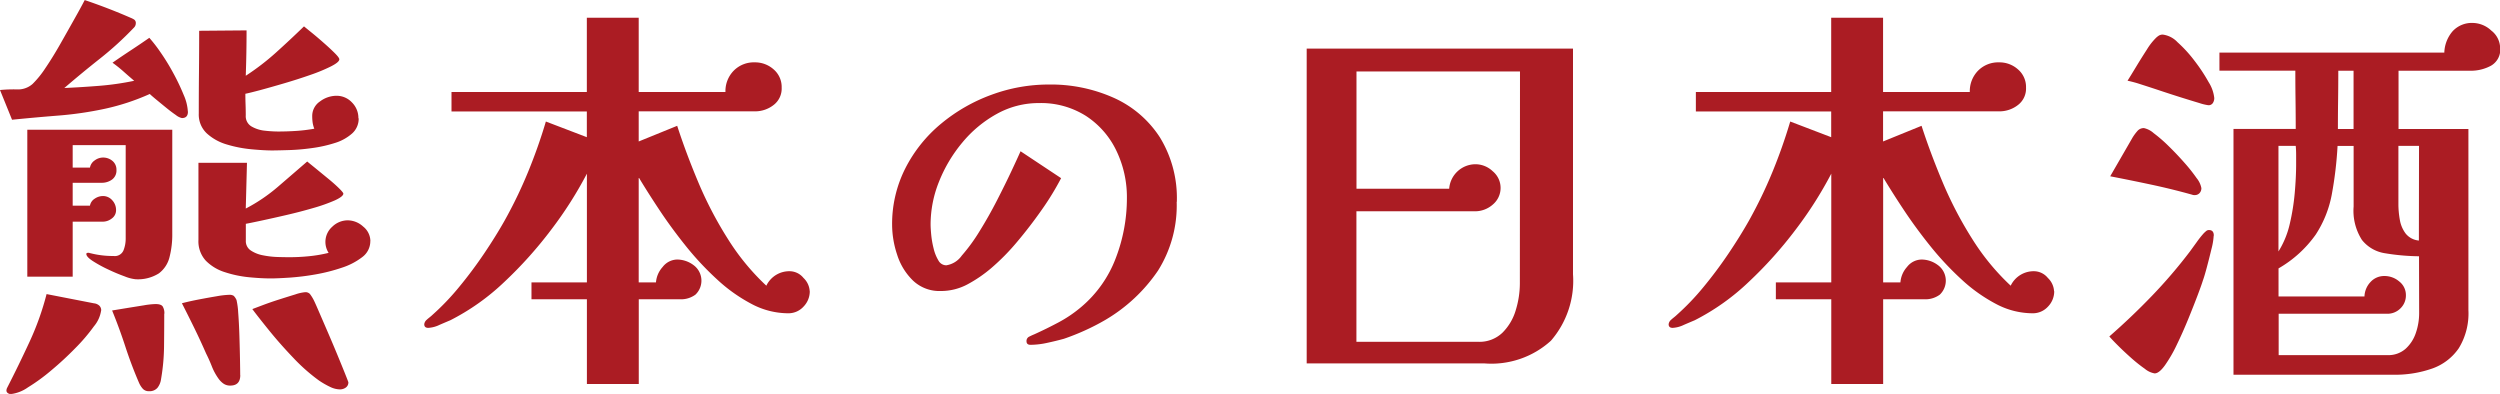 <svg xmlns="http://www.w3.org/2000/svg" width="149.412" height="23.544" viewBox="0 0 149.412 23.544">
  <g id="グループ_1983" data-name="グループ 1983" transform="translate(-281.69 -720.901)">
    <path id="パス_27481" data-name="パス 27481" d="M136.922,107.573q0,.384-.36.384a.878.878,0,0,1-.36-.18q-.264-.18-.588-.444t-.6-.492q-.276-.228-.372-.324a13.493,13.493,0,0,1-2.7.888,21.088,21.088,0,0,1-2.724.4q-1.368.108-2.808.252l-.72-1.776a8.392,8.392,0,0,1,1.02-.036,1.309,1.309,0,0,0,.924-.324,5.676,5.676,0,0,0,.768-.948q.432-.636.876-1.416t.84-1.488q.4-.708.636-1.164,1.416.48,2.736,1.056a1.359,1.359,0,0,1,.216.108.248.248,0,0,1,.1.228.367.367,0,0,1-.12.264,19.449,19.449,0,0,1-2.028,1.848q-1.092.864-2.124,1.752,1.056-.048,2.1-.132a16.636,16.636,0,0,0,2.076-.3q-.312-.264-.636-.552a7.949,7.949,0,0,0-.66-.528q.552-.384,1.1-.744t1.1-.744a8.813,8.813,0,0,1,.66.852,12.881,12.881,0,0,1,.768,1.248,12.725,12.725,0,0,1,.624,1.308,2.864,2.864,0,0,1,.252,1.008m-5.184,11.88a1.9,1.9,0,0,1-.432.948,10.745,10.745,0,0,1-1.116,1.308q-.684.7-1.428,1.32a11.126,11.126,0,0,1-1.4,1.02,2.246,2.246,0,0,1-1.02.4.3.3,0,0,1-.18-.06.184.184,0,0,1-.084-.156.387.387,0,0,1,.048-.168q.7-1.368,1.332-2.736a16.6,16.6,0,0,0,1.02-2.856l2.832.552a.556.556,0,0,1,.312.132.383.383,0,0,1,.12.3m4.248-4.608a5.423,5.423,0,0,1-.168,1.428,1.723,1.723,0,0,1-.636.96,2.343,2.343,0,0,1-1.4.348,2.372,2.372,0,0,1-.636-.168,10.789,10.789,0,0,1-1-.42,7.776,7.776,0,0,1-.912-.5q-.384-.252-.384-.42,0-.072.12-.072a.167.167,0,0,1,.072.012.107.107,0,0,0,.048.012,5.531,5.531,0,0,0,1.392.168.56.56,0,0,0,.588-.336,1.887,1.887,0,0,0,.132-.7v-5.592h-3.168v1.344h1.032a.659.659,0,0,1,.288-.432.833.833,0,0,1,.48-.168.86.86,0,0,1,.576.2.674.674,0,0,1,.24.54.666.666,0,0,1-.264.576,1.032,1.032,0,0,1-.624.192h-1.728v1.368h1.032a.618.618,0,0,1,.288-.42.875.875,0,0,1,.48-.156.73.73,0,0,1,.564.252.849.849,0,0,1,.228.588.6.6,0,0,1-.252.5.875.875,0,0,1-.54.192h-1.8v3.288h-2.712v-8.784h8.664Zm-.48,4.8q0,.96-.012,1.956a12.181,12.181,0,0,1-.18,1.956,1.043,1.043,0,0,1-.216.516.615.615,0,0,1-.5.2.479.479,0,0,1-.372-.144,1.323,1.323,0,0,1-.228-.36q-.456-1.056-.816-2.16t-.792-2.16l.948-.156.972-.156a4.8,4.8,0,0,1,.672-.072q.336,0,.432.144a.786.786,0,0,1,.1.432m4.536,3.672q0,.624-.6.624a.684.684,0,0,1-.408-.12,1.23,1.23,0,0,1-.288-.288,3.393,3.393,0,0,1-.4-.732q-.156-.4-.348-.78-.336-.768-.7-1.512t-.744-1.488q.456-.12,1.02-.228t1.068-.192a5.037,5.037,0,0,1,.72-.084.48.48,0,0,1,.288.06.833.833,0,0,1,.168.252,4.478,4.478,0,0,1,.1.756q.048.612.072,1.38t.036,1.44q.012.672.012.912m7.776-8.016a1.182,1.182,0,0,1-.48.96,4,4,0,0,1-1.224.636,10.5,10.5,0,0,1-1.572.4,14.829,14.829,0,0,1-1.548.192q-.72.048-1.128.048-.576,0-1.308-.072a6.671,6.671,0,0,1-1.428-.3,2.755,2.755,0,0,1-1.14-.684,1.713,1.713,0,0,1-.444-1.248v-4.608h2.9l-.072,2.736a10.1,10.1,0,0,0,1.92-1.3q.864-.744,1.752-1.512.12.1.456.372l.732.6q.4.324.684.6t.288.348q0,.168-.5.4a9.97,9.97,0,0,1-1.284.456q-.78.228-1.608.42t-1.5.336q-.672.144-.936.192v1.008a.668.668,0,0,0,.3.588,1.949,1.949,0,0,0,.732.288,5.289,5.289,0,0,0,.864.1q.432.012.7.012a11.7,11.7,0,0,0,1.188-.06,8.243,8.243,0,0,0,1.164-.2,1.21,1.21,0,0,1,.216-1.56,1.327,1.327,0,0,1,.936-.384,1.38,1.38,0,0,1,.912.372,1.124,1.124,0,0,1,.432.876m-.7-7.344a1.179,1.179,0,0,1-.4.912,2.767,2.767,0,0,1-1.032.564,7.843,7.843,0,0,1-1.344.3q-.708.1-1.344.12t-1.02.024q-.528,0-1.284-.072a7.411,7.411,0,0,1-1.464-.288,3.014,3.014,0,0,1-1.188-.66,1.54,1.54,0,0,1-.48-1.188q0-1.248.012-2.472t.012-2.472l2.832-.024q0,.672-.012,1.344t-.036,1.368a14.528,14.528,0,0,0,1.812-1.392q.852-.768,1.668-1.56.12.1.456.372t.72.612q.384.336.66.612t.276.372q0,.168-.492.42a10.082,10.082,0,0,1-1.248.516q-.756.264-1.56.5t-1.44.408q-.636.168-.876.216,0,.312.012.636t.012.66a.707.707,0,0,0,.348.66,1.98,1.98,0,0,0,.8.252,7.541,7.541,0,0,0,.768.048q.552,0,1.1-.036a9.482,9.482,0,0,0,1.08-.132,1.7,1.7,0,0,1-.1-.372,2.812,2.812,0,0,1-.024-.372,1.043,1.043,0,0,1,.468-.888,1.645,1.645,0,0,1,.972-.336,1.254,1.254,0,0,1,.936.4,1.314,1.314,0,0,1,.384.948m-.6,15.768a.368.368,0,0,1-.156.324.6.6,0,0,1-.348.108,1.386,1.386,0,0,1-.576-.144,5.02,5.02,0,0,1-.672-.384,10.857,10.857,0,0,1-1.536-1.356q-.792-.828-1.452-1.644t-1-1.272l.636-.24q.444-.168.972-.336t.96-.3a2.536,2.536,0,0,1,.576-.132.36.36,0,0,1,.3.108,2.375,2.375,0,0,1,.18.276q.072.12.3.648l.54,1.248q.312.72.6,1.416t.48,1.176q.192.48.192.5" transform="translate(156 620)" fill="#ab1c23"/>
    <path id="パス_27482" data-name="パス 27482" d="M174.086,118.3a1.307,1.307,0,0,1-.372.924,1.216,1.216,0,0,1-.924.4,4.683,4.683,0,0,1-2.172-.552,9.583,9.583,0,0,1-2.064-1.464,17.882,17.882,0,0,1-1.872-2q-.876-1.092-1.584-2.16t-1.212-1.908h-.024v6.24h1.032a1.551,1.551,0,0,1,.4-.924,1.114,1.114,0,0,1,.876-.444,1.645,1.645,0,0,1,.972.336,1.151,1.151,0,0,1,.108,1.764,1.456,1.456,0,0,1-.912.276h-2.472v5.064h-3.1v-5.064h-3.312v-1.008h3.312v-6.5a23.293,23.293,0,0,1-2.124,3.336,24.557,24.557,0,0,1-2.82,3.144,13.627,13.627,0,0,1-3.216,2.28q-.24.1-.648.276a1.757,1.757,0,0,1-.672.18q-.24,0-.24-.216a.4.4,0,0,1,.144-.264q.048-.048.168-.144t.168-.144a14.759,14.759,0,0,0,1.608-1.68q.792-.96,1.488-1.992t1.224-1.968a26.924,26.924,0,0,0,1.4-2.9,31.549,31.549,0,0,0,1.068-3.024l2.448.936v-1.536h-8.088V106.4h8.088v-4.44h3.1v4.44h5.184a1.747,1.747,0,0,1,.492-1.272,1.685,1.685,0,0,1,1.26-.5,1.658,1.658,0,0,1,1.128.42,1.383,1.383,0,0,1,.48,1.092,1.233,1.233,0,0,1-.492,1.044,1.8,1.8,0,0,1-1.116.372h-6.936v1.8l2.3-.936q.528,1.632,1.272,3.4a22.892,22.892,0,0,0,1.764,3.372,13.91,13.91,0,0,0,2.292,2.784,1.519,1.519,0,0,1,1.44-.864,1.075,1.075,0,0,1,.78.4,1.181,1.181,0,0,1,.372.8" transform="translate(156 620)" fill="#ab1c23"/>
    <path id="パス_27483" data-name="パス 27483" d="M196.015,112.973a7.324,7.324,0,0,1-1.116,4.1,9.788,9.788,0,0,1-3.156,2.952,13.255,13.255,0,0,1-1.212.624q-.636.288-1.26.5-.432.12-.984.24a4.779,4.779,0,0,1-1.008.12q-.24,0-.24-.216a.286.286,0,0,1,.168-.276q.168-.084.288-.132.744-.336,1.464-.72a7.644,7.644,0,0,0,1.344-.912,7.088,7.088,0,0,0,2.076-2.94,9.972,9.972,0,0,0,.66-3.564,6.394,6.394,0,0,0-.636-2.856,5.1,5.1,0,0,0-1.812-2.064,5.021,5.021,0,0,0-2.808-.768,5.14,5.14,0,0,0-2.52.648,7.167,7.167,0,0,0-2.064,1.716,8.588,8.588,0,0,0-1.392,2.34,6.861,6.861,0,0,0-.5,2.544q0,.216.036.612a5.456,5.456,0,0,0,.144.828,2.5,2.5,0,0,0,.288.72.537.537,0,0,0,.468.288,1.385,1.385,0,0,0,.924-.576,10.566,10.566,0,0,0,1.068-1.464q.552-.888,1.044-1.848t.864-1.752q.372-.792.54-1.176l2.424,1.608a16.409,16.409,0,0,1-1.152,1.884q-.7,1-1.476,1.92a13.144,13.144,0,0,1-1.548,1.572,8.066,8.066,0,0,1-1.4.96,3.359,3.359,0,0,1-1.62.408,2.289,2.289,0,0,1-1.656-.624,3.689,3.689,0,0,1-.948-1.548,5.711,5.711,0,0,1-.3-1.764,7.346,7.346,0,0,1,.792-3.4,8.4,8.4,0,0,1,2.136-2.664,10.15,10.15,0,0,1,3.012-1.728,9.855,9.855,0,0,1,3.42-.612,9.19,9.19,0,0,1,3.9.8,6.385,6.385,0,0,1,2.748,2.364,6.932,6.932,0,0,1,1.008,3.84" transform="translate(156 620)" fill="#ab1c23"/>
    <path id="パス_27484" data-name="パス 27484" d="M219.7,117.293a5.473,5.473,0,0,1-1.32,3.972,5.291,5.291,0,0,1-3.96,1.356H203.784V103.805H219.7Zm-3.168-12.12H206.76v7.008H212.3a1.582,1.582,0,0,1,1.584-1.464,1.5,1.5,0,0,1,1.02.42,1.293,1.293,0,0,1,0,1.992,1.607,1.607,0,0,1-1.068.4h-7.08v7.8h7.272a1.979,1.979,0,0,0,1.464-.552,3.158,3.158,0,0,0,.792-1.356,5.48,5.48,0,0,0,.24-1.572Z" transform="translate(156 620)" fill="#ab1c23"/>
    <path id="パス_27485" data-name="パス 27485" d="M248.46,118.3a1.307,1.307,0,0,1-.372.924,1.217,1.217,0,0,1-.925.4,4.682,4.682,0,0,1-2.171-.552,9.583,9.583,0,0,1-2.064-1.464,17.893,17.893,0,0,1-1.873-2q-.876-1.092-1.584-2.16t-1.211-1.908h-.024v6.24h1.032a1.549,1.549,0,0,1,.395-.924,1.115,1.115,0,0,1,.877-.444,1.645,1.645,0,0,1,.972.336,1.151,1.151,0,0,1,.108,1.764,1.456,1.456,0,0,1-.912.276h-2.472v5.064h-3.1v-5.064h-3.312v-1.008h3.312v-6.5a23.284,23.284,0,0,1-2.123,3.336,24.564,24.564,0,0,1-2.821,3.144,13.6,13.6,0,0,1-3.215,2.28q-.24.1-.649.276a1.749,1.749,0,0,1-.671.18c-.16,0-.241-.072-.241-.216a.4.4,0,0,1,.145-.264q.048-.048.168-.144t.168-.144a14.847,14.847,0,0,0,1.608-1.68q.792-.96,1.487-1.992t1.224-1.968a27.12,27.12,0,0,0,1.4-2.9,31.547,31.547,0,0,0,1.067-3.024l2.448.936v-1.536h-8.088V106.4h8.088v-4.44h3.1v4.44h5.184a1.746,1.746,0,0,1,.491-1.272,1.688,1.688,0,0,1,1.261-.5,1.654,1.654,0,0,1,1.127.42,1.38,1.38,0,0,1,.481,1.092,1.233,1.233,0,0,1-.492,1.044,1.8,1.8,0,0,1-1.116.372h-6.936v1.8l2.3-.936q.528,1.632,1.272,3.4a22.891,22.891,0,0,0,1.764,3.372,13.91,13.91,0,0,0,2.292,2.784,1.519,1.519,0,0,1,1.44-.864,1.077,1.077,0,0,1,.78.4,1.181,1.181,0,0,1,.372.8" transform="translate(156 620)" fill="#ab1c23"/>
    <path id="パス_27486" data-name="パス 27486" d="M257.99,114.989a3.922,3.922,0,0,1-.132.792q-.132.552-.276,1.092t-.24.8q-.072.24-.312.876t-.564,1.428q-.324.792-.684,1.536a8.167,8.167,0,0,1-.708,1.224q-.348.48-.612.48a1.246,1.246,0,0,1-.588-.276,9.03,9.03,0,0,1-.828-.66q-.432-.384-.792-.744t-.5-.528q1.32-1.152,2.544-2.424a29.921,29.921,0,0,0,2.28-2.664q.192-.264.4-.552a5.792,5.792,0,0,1,.42-.528q.072-.072.144-.132a.254.254,0,0,1,.168-.06q.288,0,.288.336m-.744-2.832a.416.416,0,0,1-.108.288.383.383,0,0,1-.3.12.334.334,0,0,1-.144-.024q-1.2-.336-2.436-.6t-2.46-.5l1.344-2.328a2.979,2.979,0,0,1,.276-.372.5.5,0,0,1,.4-.18,1.282,1.282,0,0,1,.576.3,8.586,8.586,0,0,1,.888.768q.48.468.936.984a9.912,9.912,0,0,1,.744.936,1.339,1.339,0,0,1,.288.612m.768-5.4a.547.547,0,0,1-.084.3.3.3,0,0,1-.276.132,3.022,3.022,0,0,1-.54-.132q-.444-.132-1.056-.324t-1.26-.408q-.648-.216-1.176-.384a7.062,7.062,0,0,0-.792-.216q.168-.264.492-.8t.66-1.056a3.631,3.631,0,0,1,.528-.684,1.1,1.1,0,0,1,.192-.156.445.445,0,0,1,.24-.06,1.465,1.465,0,0,1,.876.456,7.8,7.8,0,0,1,1.02,1.116,10.209,10.209,0,0,1,.84,1.272,2.206,2.206,0,0,1,.336.948m17.088-3a1.109,1.109,0,0,1-.552,1.068,2.521,2.521,0,0,1-1.224.3h-4.3v3.48h4.176v10.824a3.975,3.975,0,0,1-.576,2.28,3.215,3.215,0,0,1-1.584,1.212,6.7,6.7,0,0,1-2.328.372h-9.552V108.605h3.72q0-.864-.012-1.74t-.012-1.74h-4.536v-1.08h13.44a2.057,2.057,0,0,1,.492-1.272,1.561,1.561,0,0,1,1.236-.5,1.647,1.647,0,0,1,1.08.456,1.342,1.342,0,0,1,.528,1.032m-4.848,12.456a13.259,13.259,0,0,1-2.028-.18,2.178,2.178,0,0,1-1.38-.792,3.222,3.222,0,0,1-.5-2v-3.624h-.96a22.614,22.614,0,0,1-.348,2.916,6.581,6.581,0,0,1-.96,2.388,6.983,6.983,0,0,1-2.22,2.016v1.68h5.136a1.319,1.319,0,0,1,.36-.864,1.1,1.1,0,0,1,.84-.36,1.351,1.351,0,0,1,.876.324,1.023,1.023,0,0,1,.4.828,1.063,1.063,0,0,1-.324.78,1.092,1.092,0,0,1-.8.324h-6.48v2.472h6.5a1.555,1.555,0,0,0,1.092-.384,2.23,2.23,0,0,0,.612-.96,3.624,3.624,0,0,0,.192-1.152Zm-7.344-5.544v-.528q0-.264-.024-.528h-1.032v6.312a5.314,5.314,0,0,0,.672-1.632,13.06,13.06,0,0,0,.3-1.86q.084-.948.084-1.764m3.432-2.064v-3.48h-.912q0,.864-.012,1.74t-.012,1.74Zm3.912,1.008H269.03v3.5a5.3,5.3,0,0,0,.084.912,1.884,1.884,0,0,0,.348.828,1.136,1.136,0,0,0,.792.42Z" transform="translate(156 620)" fill="#ab1c23"/>
  </g>
</svg>
